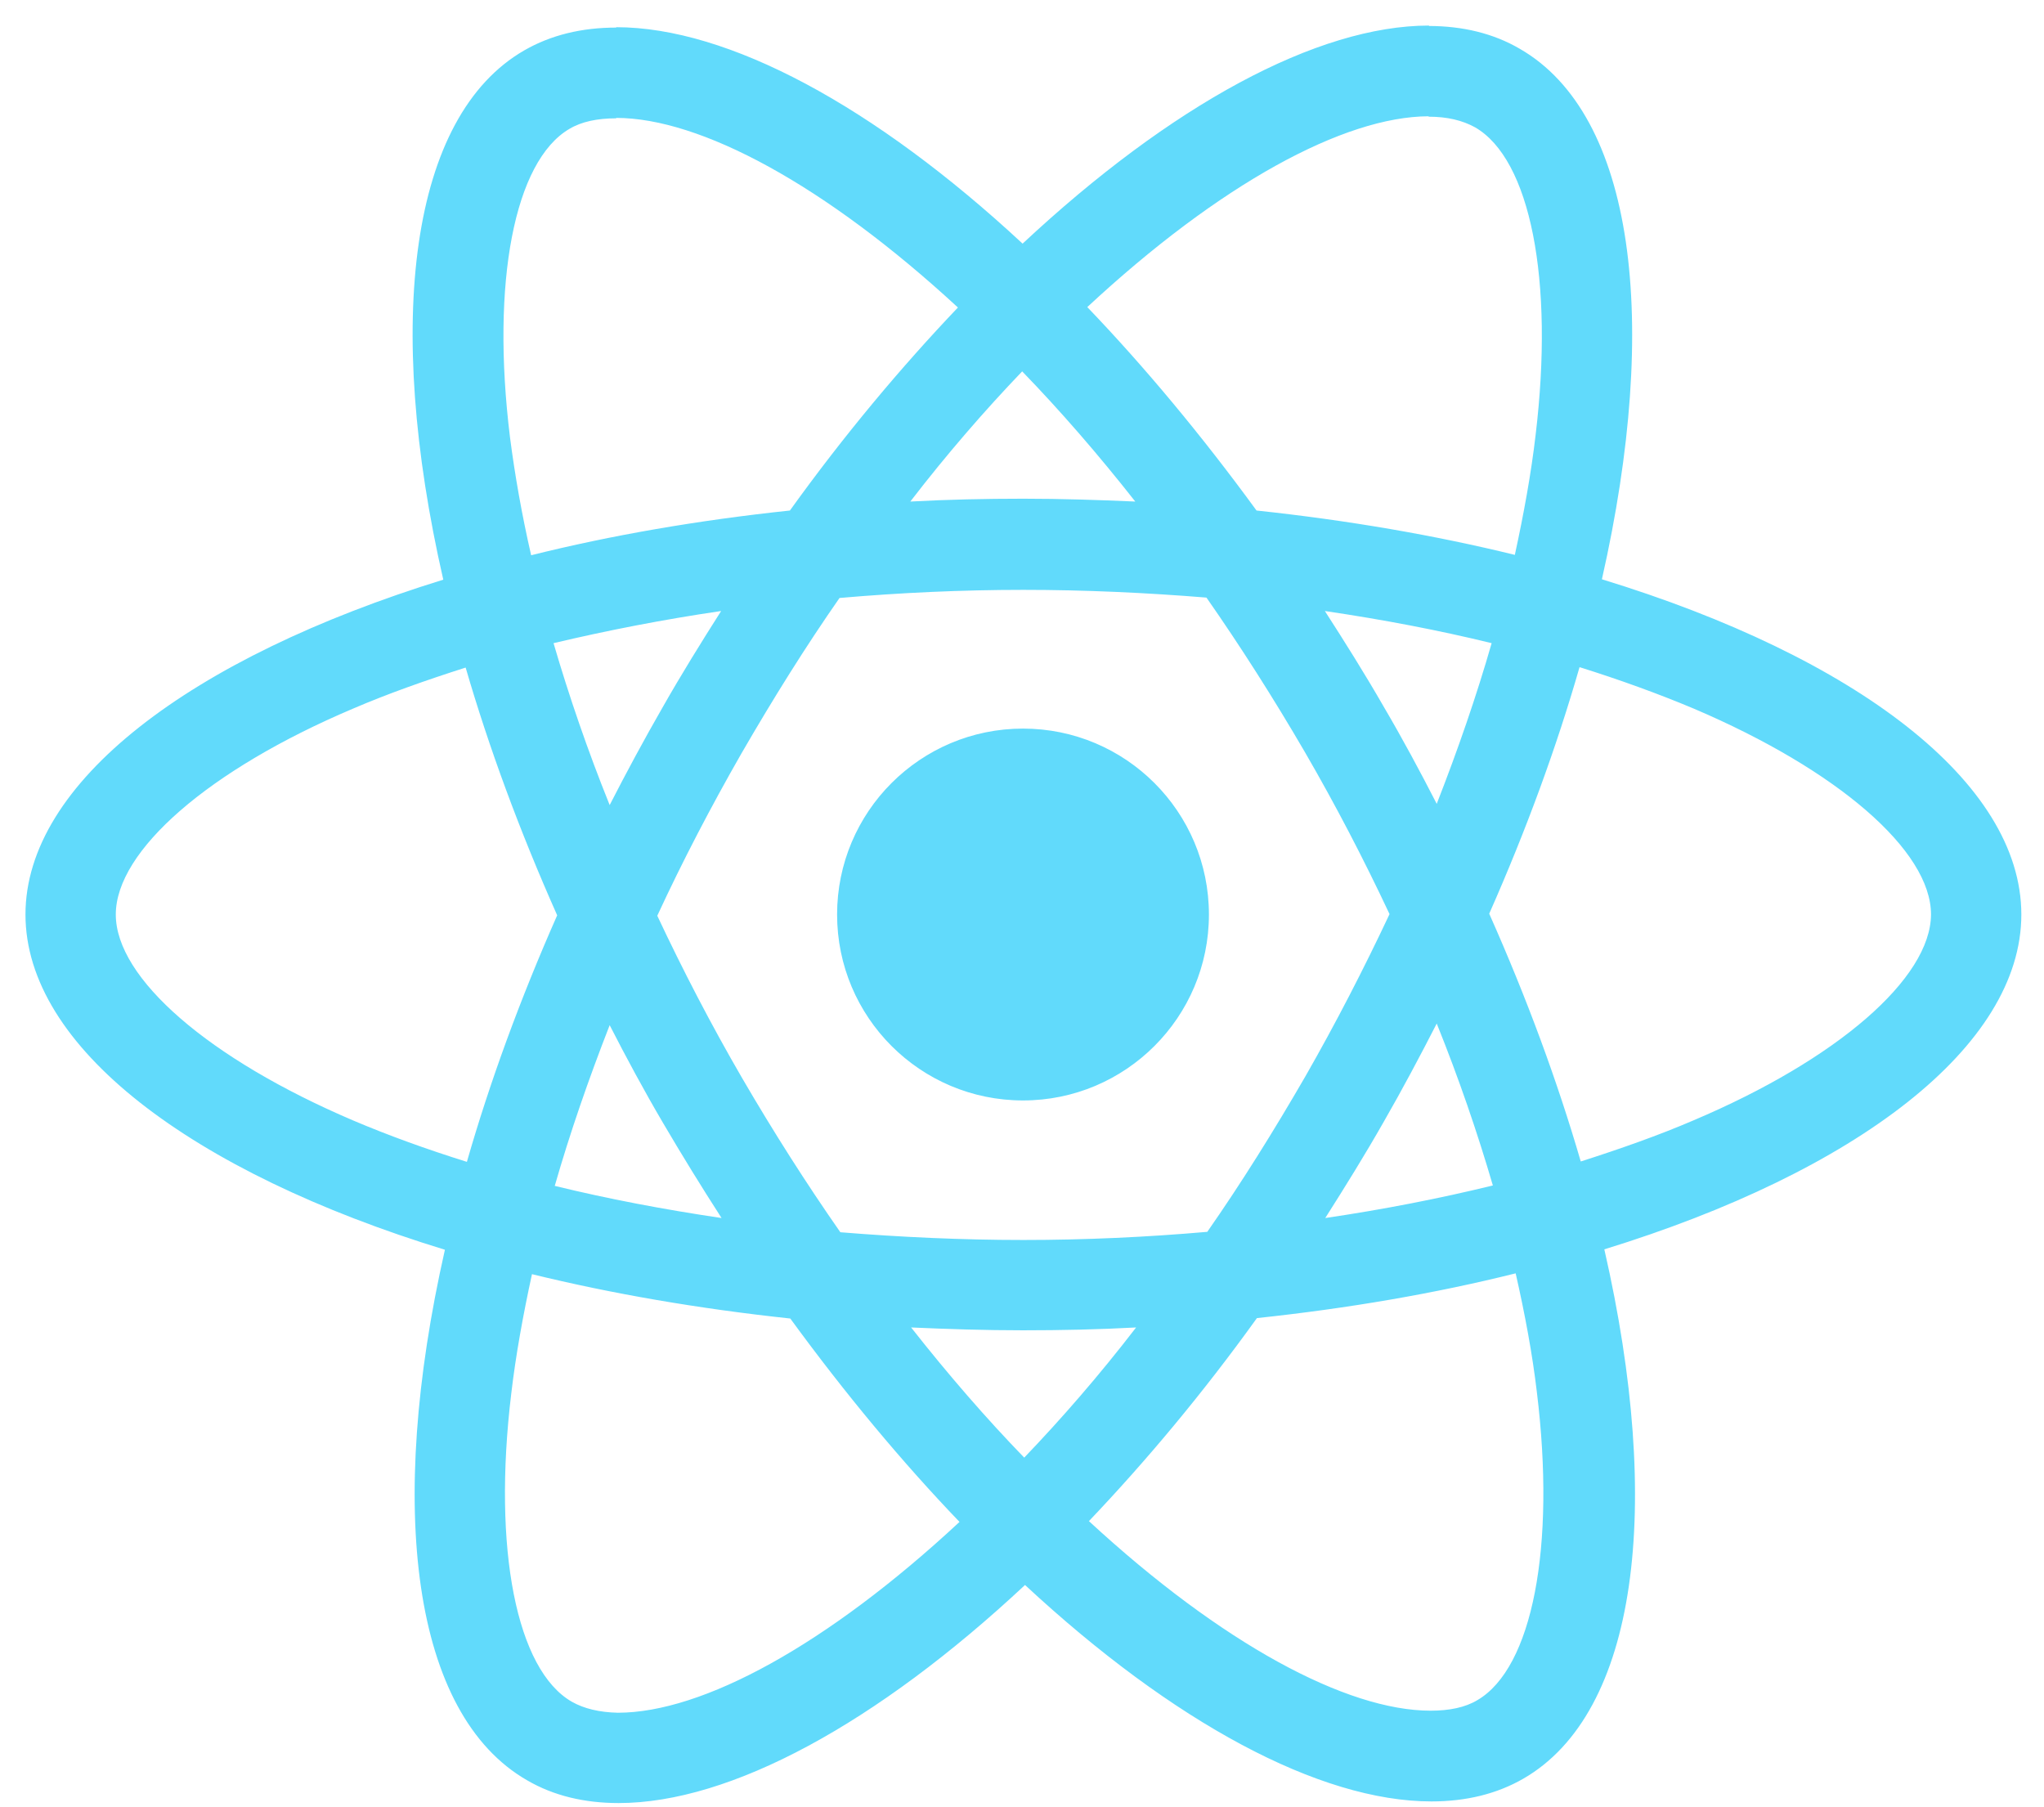 <svg width="69" height="61" viewBox="0 0 69 61" fill="none" xmlns="http://www.w3.org/2000/svg">
<path fill-rule="evenodd" clip-rule="evenodd" d="M54.076 19.554C62.645 22.177 68.235 26.406 68.235 30.87C68.235 35.319 62.673 39.549 54.158 42.172C56.15 50.879 55.285 57.814 51.425 60.039C50.519 60.561 49.475 60.808 48.322 60.808C44.545 60.808 39.601 58.144 34.602 53.502C29.604 58.171 24.66 60.863 20.883 60.863C19.73 60.863 18.686 60.616 17.793 60.094C13.92 57.869 13.041 50.92 15.019 42.186C6.45 39.563 0.86 35.333 0.86 30.87C0.86 26.42 6.422 22.204 14.964 19.567C12.973 10.861 13.838 3.925 17.697 1.701C18.603 1.179 19.647 0.931 20.801 0.931V0.918C24.577 0.918 29.521 3.582 34.52 8.224C39.519 3.554 44.463 0.863 48.239 0.863V0.877C49.374 0.879 50.413 1.126 51.302 1.646C55.175 3.87 56.054 10.819 54.076 19.554ZM48.226 3.925C45.37 3.933 41.173 6.212 36.704 10.366C38.64 12.385 40.563 14.692 42.417 17.233C45.507 17.562 48.445 18.07 51.137 18.73C51.439 17.343 51.687 15.983 51.837 14.692C52.469 9.446 51.659 5.367 49.791 4.296C49.366 4.063 48.857 3.939 48.226 3.939V3.925ZM32.337 10.38C27.86 6.246 23.643 3.98 20.801 3.98V3.994C20.169 3.994 19.633 4.104 19.221 4.351C17.367 5.436 16.571 9.515 17.216 14.761C17.381 16.038 17.615 17.37 17.93 18.743C20.622 18.07 23.561 17.562 26.665 17.233C28.491 14.692 30.414 12.399 32.337 10.38ZM48.5 27.134C49.215 25.308 49.846 23.481 50.354 21.71C48.555 21.27 46.674 20.913 44.724 20.625C45.397 21.669 46.07 22.74 46.701 23.838C47.347 24.937 47.937 26.036 48.5 27.134ZM40.755 41.581C41.895 39.947 42.993 38.189 44.065 36.335C45.095 34.536 46.042 32.696 46.907 30.856C46.042 29.016 45.095 27.189 44.051 25.39C42.98 23.55 41.867 21.806 40.727 20.172C38.695 20.007 36.621 19.911 34.547 19.911C32.46 19.911 30.386 20.007 28.34 20.185C27.2 21.82 26.102 23.577 25.03 25.431C24 27.23 23.039 29.071 22.188 30.911C23.053 32.751 24 34.578 25.044 36.377C26.115 38.217 27.228 39.961 28.368 41.595C30.4 41.76 32.474 41.856 34.547 41.856C36.635 41.856 38.709 41.76 40.755 41.581ZM50.395 40.016C49.874 38.231 49.242 36.39 48.5 34.55C47.937 35.649 47.347 36.761 46.715 37.86C46.083 38.972 45.41 40.057 44.737 41.115C46.701 40.826 48.596 40.455 50.395 40.016ZM30.757 44.809C32.021 46.416 33.298 47.885 34.575 49.203C35.838 47.885 37.116 46.416 38.352 44.809C37.102 44.877 35.825 44.905 34.534 44.905C33.257 44.905 31.993 44.864 30.757 44.809ZM18.727 40.03C20.526 40.469 22.407 40.826 24.358 41.115C23.685 40.071 23.025 39 22.38 37.901C21.735 36.802 21.144 35.704 20.581 34.605C19.867 36.432 19.235 38.258 18.727 40.03ZM38.324 16.93C37.061 15.324 35.783 13.854 34.506 12.536C33.243 13.854 31.966 15.324 30.73 16.93C31.979 16.862 33.257 16.834 34.547 16.834C35.825 16.834 37.088 16.876 38.324 16.93ZM22.366 23.88C22.998 22.767 23.671 21.682 24.344 20.625C22.38 20.913 20.485 21.284 18.686 21.71C19.208 23.495 19.839 25.335 20.581 27.175C21.144 26.077 21.735 24.978 22.366 23.88ZM3.909 30.87C3.909 33.026 7.054 35.745 11.915 37.819C13.11 38.327 14.401 38.794 15.761 39.219C16.53 36.541 17.546 33.754 18.809 30.897C17.532 28.027 16.502 25.225 15.719 22.534C14.387 22.959 13.096 23.413 11.915 23.921C7.054 25.981 3.909 28.714 3.909 30.87ZM17.258 47.047C16.626 52.293 17.436 56.372 19.304 57.443C19.716 57.677 20.238 57.8 20.856 57.814C23.712 57.814 27.914 55.534 32.391 51.373C30.455 49.355 28.532 47.047 26.678 44.507C23.588 44.177 20.65 43.669 17.958 43.01C17.656 44.397 17.409 45.756 17.258 47.047ZM49.874 57.388C51.728 56.303 52.524 52.225 51.879 46.979C51.728 45.701 51.48 44.369 51.165 42.982C48.473 43.655 45.534 44.163 42.43 44.493C40.604 47.034 38.681 49.327 36.759 51.346C41.236 55.479 45.452 57.745 48.294 57.745C48.926 57.745 49.462 57.636 49.874 57.388ZM53.362 39.206C54.694 38.78 55.985 38.327 57.166 37.819C62.028 35.759 65.172 33.026 65.186 30.87C65.186 28.714 62.041 25.994 57.18 23.921C55.971 23.413 54.68 22.946 53.321 22.52C52.552 25.198 51.535 27.986 50.272 30.842C51.549 33.712 52.579 36.514 53.362 39.206ZM40.81 30.87C40.81 34.336 38 37.146 34.534 37.146C31.068 37.146 28.258 34.336 28.258 30.87C28.258 27.404 31.068 24.594 34.534 24.594C38 24.594 40.81 27.404 40.81 30.87Z" fill="#61DAFB"/>
</svg>
